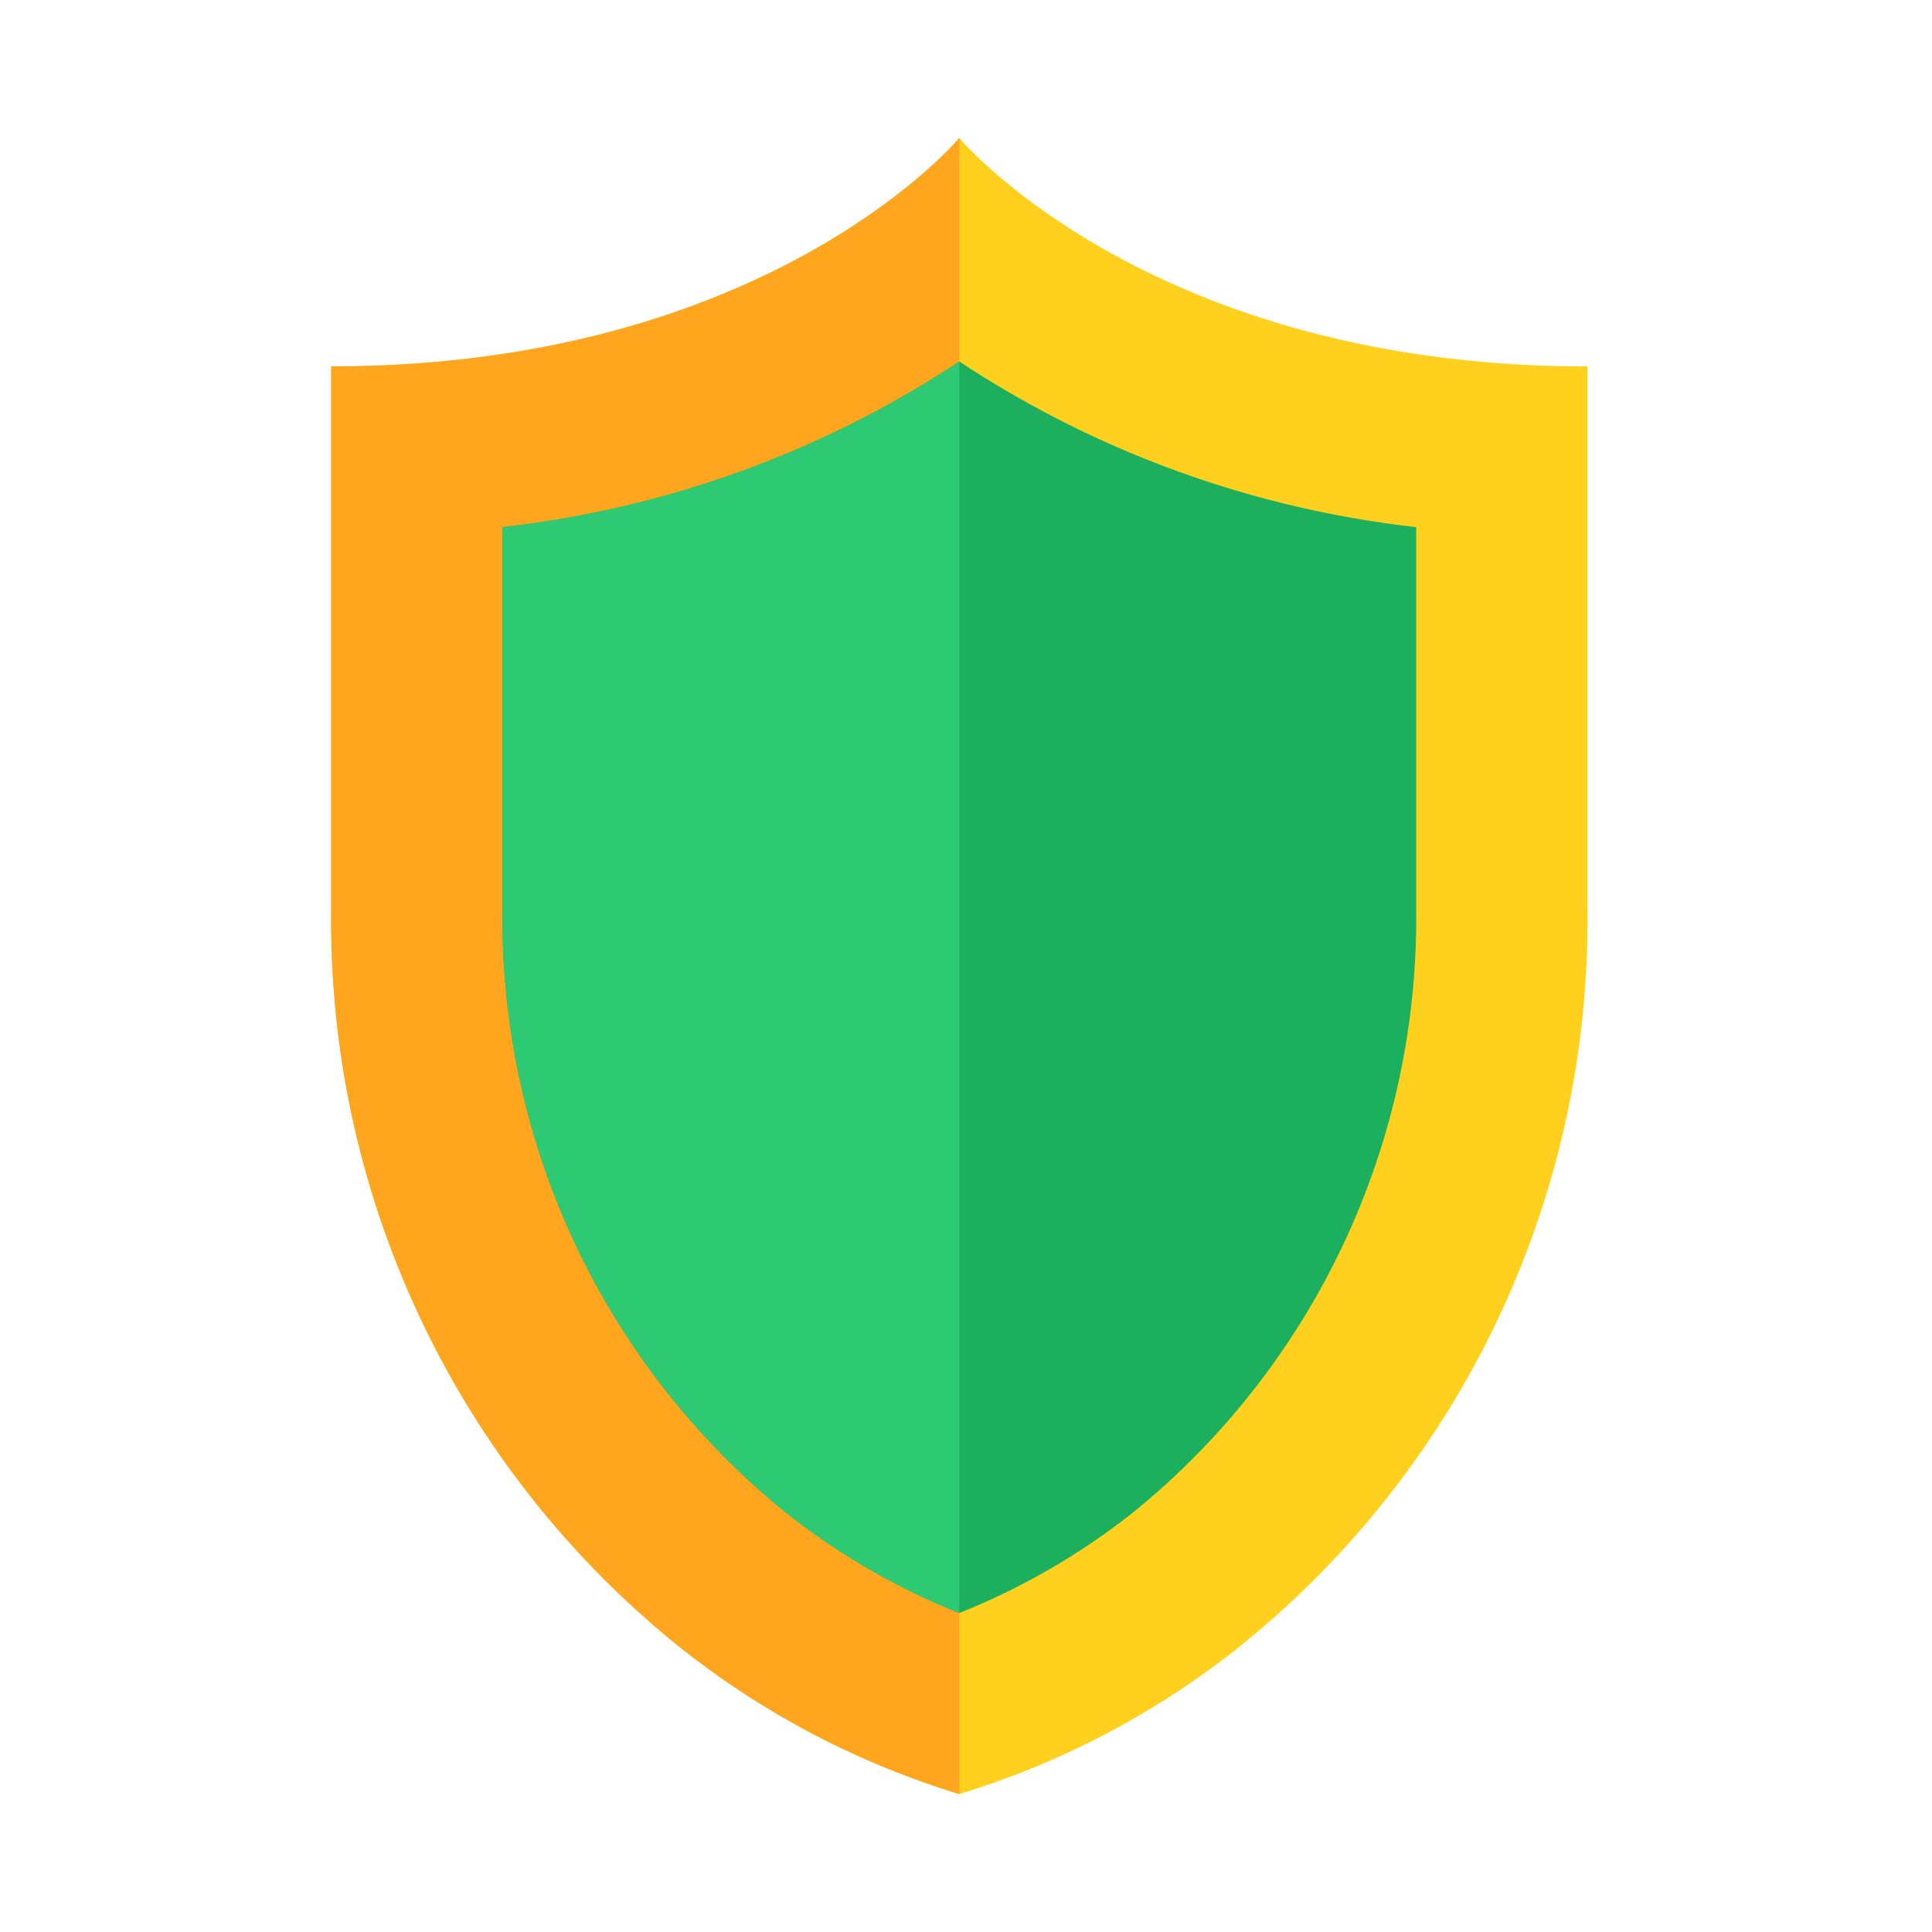 <?xml version="1.0" encoding="UTF-8"?> <svg xmlns="http://www.w3.org/2000/svg" width="70" height="70" viewBox="0 0 70 70"> <g id="icon-8" transform="translate(-6239 -3679)"> <g id="icon-9" transform="translate(5464 -46)"> <path id="Path_152" data-name="Path 152" d="M29.759,0S22.862,8.276,7,8.276V28.019A33.761,33.761,0,0,0,19.583,54.641,30.51,30.51,0,0,0,29.759,60a30.52,30.52,0,0,0,10.175-5.359A33.761,33.761,0,0,0,52.517,28.019V8.276C36.656,8.276,29.759,0,29.759,0Z" transform="translate(780 3730)" fill="#ffd11e"></path> <path id="Path_153" data-name="Path 153" d="M7,8.276V28.019A33.761,33.761,0,0,0,19.583,54.641,30.51,30.51,0,0,0,29.759,60V0S22.862,8.276,7,8.276Z" transform="translate(780 3730)" fill="#ffa51e"></path> <path id="Path_154" data-name="Path 154" d="M29.552,53.172a25.136,25.136,0,0,1-6.339-3.681A27.7,27.7,0,0,1,13,27.749V13.828a37.634,37.634,0,0,0,16.552-6,37.634,37.634,0,0,0,16.552,6V27.749A27.7,27.7,0,0,1,35.892,49.492,25.159,25.159,0,0,1,29.552,53.172Z" transform="translate(780.207 3730.27)" fill="#1caf5e"></path> <path id="Path_155" data-name="Path 155" d="M13,13.828V27.749A27.7,27.7,0,0,0,23.212,49.492a25.136,25.136,0,0,0,6.339,3.681V7.831A37.635,37.635,0,0,1,13,13.828Z" transform="translate(780.207 3730.27)" fill="#2dca73"></path> </g> <rect id="Rectangle_84" data-name="Rectangle 84" width="70" height="70" transform="translate(6239 3679)" fill="rgba(255,255,255,0)"></rect> </g> </svg> 